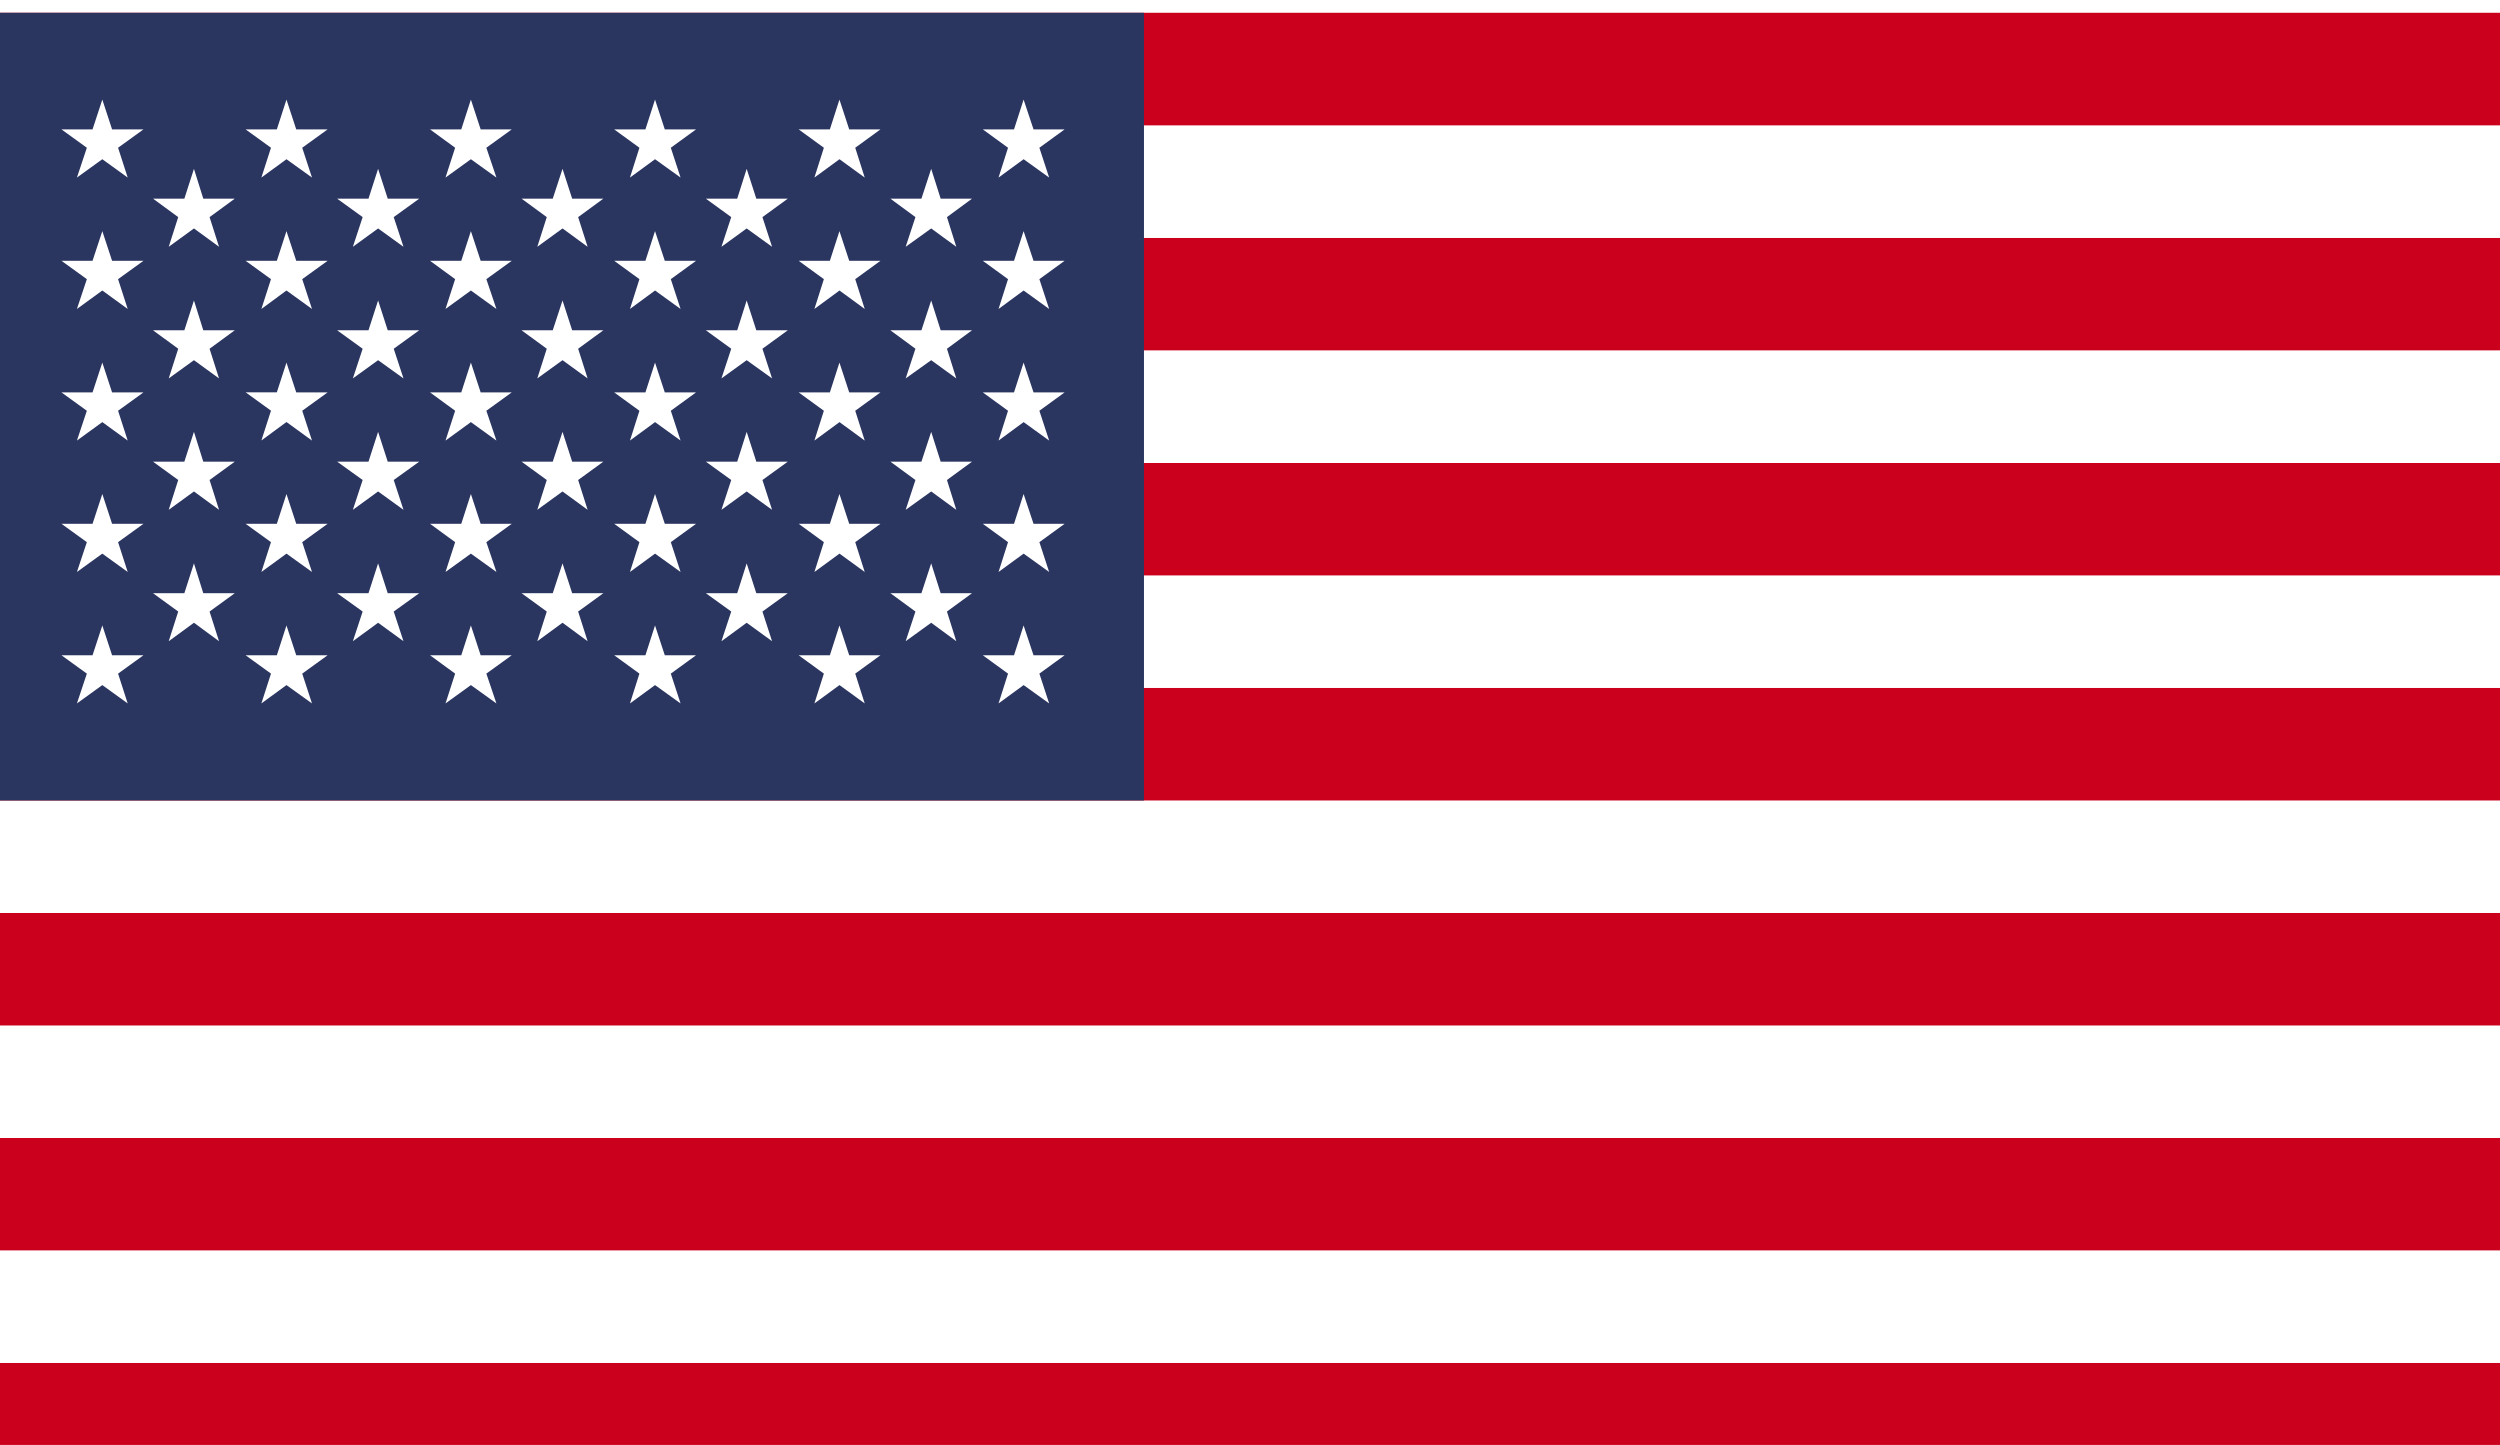 <svg xmlns="http://www.w3.org/2000/svg" xmlns:xlink="http://www.w3.org/1999/xlink" width="109" height="63" viewBox="0 0 109 63">
  <rect x="0" y="0" width="109" height="63" fill="#808080" stroke="none"/>
  <defs>
    <clipPath id="clip-Flag-USA">
      <rect width="109" height="63"/>
    </clipPath>
  </defs>
  <g id="Flag-USA" clip-path="url(#clip-Flag-USA)">
    <rect width="109" height="63" fill="#fff"/>
    <g id="Group_8999" data-name="Group 8999" transform="translate(-16473 -6728)">
      <rect id="Rectangle_16359" data-name="Rectangle 16359" width="109.327" height="4.905" transform="translate(16472.949 6787.422)" fill="#cb001c"/>
      <rect id="Rectangle_16360" data-name="Rectangle 16360" width="109.327" height="4.905" transform="translate(16472.949 6782.517)" fill="#fff"/>
      <rect id="Rectangle_16361" data-name="Rectangle 16361" width="109.327" height="4.901" transform="translate(16472.949 6777.616)" fill="#cb001c"/>
      <rect id="Rectangle_16362" data-name="Rectangle 16362" width="109.327" height="4.905" transform="translate(16472.949 6772.711)" fill="#fff"/>
      <rect id="Rectangle_16363" data-name="Rectangle 16363" width="109.327" height="4.909" transform="translate(16472.949 6767.802)" fill="#cb001c"/>
      <rect id="Rectangle_16364" data-name="Rectangle 16364" width="109.327" height="4.901" transform="translate(16472.949 6762.901)" fill="#fff"/>
      <rect id="Rectangle_16365" data-name="Rectangle 16365" width="109.327" height="4.911" transform="translate(16472.949 6757.99)" fill="#cb001c"/>
      <rect id="Rectangle_16366" data-name="Rectangle 16366" width="109.327" height="4.901" transform="translate(16472.949 6753.089)" fill="#fff"/>
      <rect id="Rectangle_16367" data-name="Rectangle 16367" width="109.327" height="4.905" transform="translate(16472.949 6748.183)" fill="#cb001c"/>
      <rect id="Rectangle_16368" data-name="Rectangle 16368" width="109.327" height="4.908" transform="translate(16472.949 6743.275)" fill="#fff"/>
      <rect id="Rectangle_16369" data-name="Rectangle 16369" width="109.327" height="4.906" transform="translate(16472.949 6738.37)" fill="#cb001c"/>
      <rect id="Rectangle_16370" data-name="Rectangle 16370" width="109.327" height="4.904" transform="translate(16472.949 6733.466)" fill="#fff"/>
      <rect id="Rectangle_16371" data-name="Rectangle 16371" width="109.327" height="4.909" transform="translate(16472.949 6728.557)" fill="#cb001c"/>
      <rect id="Rectangle_16372" data-name="Rectangle 16372" width="49.928" height="34.344" transform="translate(16472.949 6728.557)" fill="#2a3560"/>
      <path id="Path_8485" data-name="Path 8485" d="M140.461,15.342l.426,1.3h1.368l-1.107.8.42,1.3-1.107-.8-1.107.8.433-1.3-1.107-.8h1.355Z" transform="translate(16337 6717)" fill="#fff"/>
      <path id="Path_8486" data-name="Path 8486" d="M140.461,21.077l.426,1.294h1.368l-1.107.8.42,1.3-1.107-.805-1.107.805.433-1.3-1.107-.8h1.355Z" transform="translate(16337 6717)" fill="#fff"/>
      <path id="Path_8487" data-name="Path 8487" d="M140.461,26.809l.426,1.3h1.368l-1.107.8.42,1.3-1.107-.805-1.107.805.433-1.3-1.107-.8h1.355Z" transform="translate(16337 6717)" fill="#fff"/>
      <path id="Path_8488" data-name="Path 8488" d="M140.461,32.538l.426,1.3h1.368l-1.107.8.42,1.3-1.107-.8-1.107.8.433-1.3-1.107-.8h1.355Z" transform="translate(16337 6717)" fill="#fff"/>
      <path id="Path_8489" data-name="Path 8489" d="M140.461,38.27l.426,1.3h1.368l-1.107.8.42,1.3-1.107-.8-1.107.8.433-1.3-1.107-.8h1.355Z" transform="translate(16337 6717)" fill="#fff"/>
      <path id="Path_8490" data-name="Path 8490" d="M144.456,18.361l.407,1.3h1.374l-1.1.805.413,1.294-1.094-.8-1.1.8.414-1.294-1.1-.805h1.368Z" transform="translate(16337 6717)" fill="#fff"/>
      <path id="Path_8491" data-name="Path 8491" d="M144.456,24.1l.407,1.3h1.374l-1.1.805.413,1.294-1.094-.795-1.1.795.414-1.294-1.1-.805h1.368Z" transform="translate(16337 6717)" fill="#fff"/>
      <path id="Path_8492" data-name="Path 8492" d="M144.456,29.828l.407,1.3h1.374l-1.1.8.413,1.3-1.094-.8-1.1.8.414-1.3-1.1-.8h1.368Z" transform="translate(16337 6717)" fill="#fff"/>
      <path id="Path_8493" data-name="Path 8493" d="M144.456,35.563l.407,1.3h1.374l-1.1.8.413,1.294-1.094-.805-1.1.805.414-1.294-1.1-.8h1.368Z" transform="translate(16337 6717)" fill="#fff"/>
      <path id="Path_8494" data-name="Path 8494" d="M148.49,15.342l.426,1.3h1.368l-1.107.8.426,1.3-1.113-.8-1.094.8.419-1.3-1.106-.8h1.361Z" transform="translate(16337 6717)" fill="#fff"/>
      <path id="Path_8495" data-name="Path 8495" d="M148.49,21.077l.426,1.294h1.368l-1.107.8.426,1.3-1.113-.805-1.094.805.419-1.3-1.106-.8h1.361Z" transform="translate(16337 6717)" fill="#fff"/>
      <path id="Path_8496" data-name="Path 8496" d="M148.49,26.809l.426,1.3h1.368l-1.107.8.426,1.3L148.49,29.4l-1.094.805.419-1.3-1.106-.8h1.361Z" transform="translate(16337 6717)" fill="#fff"/>
      <path id="Path_8497" data-name="Path 8497" d="M148.49,32.538l.426,1.3h1.368l-1.107.8.426,1.3-1.113-.8-1.094.8.419-1.3-1.106-.8h1.361Z" transform="translate(16337 6717)" fill="#fff"/>
      <path id="Path_8498" data-name="Path 8498" d="M148.49,38.27l.426,1.3h1.368l-1.107.8.426,1.3-1.113-.8-1.094.8.419-1.3-1.106-.8h1.361Z" transform="translate(16337 6717)" fill="#fff"/>
      <path id="Path_8499" data-name="Path 8499" d="M152.485,18.361l.42,1.3h1.374l-1.113.805.426,1.294-1.107-.8-1.1.8.427-1.294-1.114-.805h1.368Z" transform="translate(16337 6717)" fill="#fff"/>
      <path id="Path_8500" data-name="Path 8500" d="M152.485,24.1l.42,1.3h1.374l-1.113.805.426,1.294-1.107-.795-1.1.795.427-1.294-1.114-.805h1.368Z" transform="translate(16337 6717)" fill="#fff"/>
      <path id="Path_8501" data-name="Path 8501" d="M152.485,29.828l.42,1.3h1.374l-1.113.8.426,1.3-1.107-.8-1.1.8.427-1.3-1.114-.8h1.368Z" transform="translate(16337 6717)" fill="#fff"/>
      <path id="Path_8502" data-name="Path 8502" d="M152.485,35.563l.42,1.3h1.374l-1.113.8.426,1.294-1.107-.805-1.1.805.427-1.294-1.114-.8h1.368Z" transform="translate(16337 6717)" fill="#fff"/>
      <path id="Path_8503" data-name="Path 8503" d="M156.531,15.342l.426,1.3h1.355l-1.107.8.439,1.3-1.113-.8-1.107.8.42-1.3-1.094-.8h1.361Z" transform="translate(16337 6717)" fill="#fff"/>
      <path id="Path_8504" data-name="Path 8504" d="M156.531,21.077l.426,1.294h1.355l-1.107.8.439,1.3-1.113-.805-1.107.805.42-1.3-1.094-.8h1.361Z" transform="translate(16337 6717)" fill="#fff"/>
      <path id="Path_8505" data-name="Path 8505" d="M156.531,26.809l.426,1.3h1.355l-1.107.8.439,1.3-1.113-.805-1.107.805.42-1.3-1.094-.8h1.361Z" transform="translate(16337 6717)" fill="#fff"/>
      <path id="Path_8506" data-name="Path 8506" d="M156.531,32.538l.426,1.3h1.355l-1.107.8.439,1.3-1.113-.8-1.107.8.42-1.3-1.094-.8h1.361Z" transform="translate(16337 6717)" fill="#fff"/>
      <path id="Path_8507" data-name="Path 8507" d="M156.531,38.27l.426,1.3h1.355l-1.107.8.439,1.3-1.113-.8-1.107.8.42-1.3-1.094-.8h1.361Z" transform="translate(16337 6717)" fill="#fff"/>
      <path id="Path_8508" data-name="Path 8508" d="M160.526,18.361l.42,1.3h1.361l-1.1.805.413,1.294-1.094-.8-1.1.8.413-1.294-1.1-.805H160.1Z" transform="translate(16337 6717)" fill="#fff"/>
      <path id="Path_8509" data-name="Path 8509" d="M160.526,24.1l.42,1.3h1.361l-1.1.805.413,1.294-1.094-.795-1.1.795.413-1.294-1.1-.805H160.1Z" transform="translate(16337 6717)" fill="#fff"/>
      <path id="Path_8510" data-name="Path 8510" d="M160.526,29.828l.42,1.3h1.361l-1.1.8.413,1.3-1.094-.8-1.1.8.413-1.3-1.1-.8H160.1Z" transform="translate(16337 6717)" fill="#fff"/>
      <path id="Path_8511" data-name="Path 8511" d="M160.526,35.563l.42,1.3h1.361l-1.1.8.413,1.294-1.094-.805-1.1.805.413-1.294-1.1-.8H160.1Z" transform="translate(16337 6717)" fill="#fff"/>
      <path id="Path_8512" data-name="Path 8512" d="M164.559,15.342l.426,1.3h1.362l-1.1.8.426,1.3-1.113-.8-1.094.8.413-1.3-1.1-.8h1.361Z" transform="translate(16337 6717)" fill="#fff"/>
      <path id="Path_8513" data-name="Path 8513" d="M164.559,21.077l.426,1.294h1.362l-1.1.8.426,1.3-1.113-.805-1.094.805.413-1.3-1.1-.8h1.361Z" transform="translate(16337 6717)" fill="#fff"/>
      <path id="Path_8514" data-name="Path 8514" d="M164.559,26.809l.426,1.3h1.362l-1.1.8.426,1.3-1.113-.805-1.094.805.413-1.3-1.1-.8h1.361Z" transform="translate(16337 6717)" fill="#fff"/>
      <path id="Path_8515" data-name="Path 8515" d="M164.559,32.538l.426,1.3h1.362l-1.1.8.426,1.3-1.113-.8-1.094.8.413-1.3-1.1-.8h1.361Z" transform="translate(16337 6717)" fill="#fff"/>
      <path id="Path_8516" data-name="Path 8516" d="M164.559,38.27l.426,1.3h1.362l-1.1.8.426,1.3-1.113-.8-1.094.8.413-1.3-1.1-.8h1.361Z" transform="translate(16337 6717)" fill="#fff"/>
      <path id="Path_8517" data-name="Path 8517" d="M168.555,18.361l.42,1.3h1.374l-1.107.805.42,1.294-1.107-.8-1.1.8.427-1.294-1.108-.805h1.369Z" transform="translate(16337 6717)" fill="#fff"/>
      <path id="Path_8518" data-name="Path 8518" d="M168.555,24.1l.42,1.3h1.374l-1.107.805.42,1.294-1.107-.795-1.1.795.427-1.294-1.108-.805h1.369Z" transform="translate(16337 6717)" fill="#fff"/>
      <path id="Path_8519" data-name="Path 8519" d="M168.555,29.828l.42,1.3h1.374l-1.107.8.42,1.3-1.107-.8-1.1.8.427-1.3-1.108-.8h1.369Z" transform="translate(16337 6717)" fill="#fff"/>
      <path id="Path_8520" data-name="Path 8520" d="M168.555,35.563l.42,1.3h1.374l-1.107.8.42,1.294-1.107-.805-1.1.805.427-1.294-1.108-.8h1.369Z" transform="translate(16337 6717)" fill="#fff"/>
      <path id="Path_8521" data-name="Path 8521" d="M172.6,15.342l.426,1.3h1.362l-1.1.8.414,1.3-1.1-.8-1.094.8.413-1.3-1.1-.8h1.361Z" transform="translate(16337 6717)" fill="#fff"/>
      <path id="Path_8522" data-name="Path 8522" d="M172.6,21.077l.426,1.294h1.362l-1.1.8.414,1.3-1.1-.805-1.094.805.413-1.3-1.1-.8h1.361Z" transform="translate(16337 6717)" fill="#fff"/>
      <path id="Path_8523" data-name="Path 8523" d="M172.6,26.809l.426,1.3h1.362l-1.1.8.414,1.3-1.1-.805-1.094.805.413-1.3-1.1-.8h1.361Z" transform="translate(16337 6717)" fill="#fff"/>
      <path id="Path_8524" data-name="Path 8524" d="M172.6,32.538l.426,1.3h1.362l-1.1.8.414,1.3-1.1-.8-1.094.8.413-1.3-1.1-.8h1.361Z" transform="translate(16337 6717)" fill="#fff"/>
      <path id="Path_8525" data-name="Path 8525" d="M172.6,38.27l.426,1.3h1.362l-1.1.8.414,1.3-1.1-.8-1.094.8.413-1.3-1.1-.8h1.361Z" transform="translate(16337 6717)" fill="#fff"/>
      <path id="Path_8526" data-name="Path 8526" d="M176.6,18.361l.413,1.3h1.368l-1.094.805.407,1.294-1.094-.8-1.113.8.426-1.294-1.094-.805h1.355Z" transform="translate(16337 6717)" fill="#fff"/>
      <path id="Path_8527" data-name="Path 8527" d="M176.6,24.1l.413,1.3h1.368l-1.094.805.407,1.294-1.094-.795-1.113.795.426-1.294-1.094-.805h1.355Z" transform="translate(16337 6717)" fill="#fff"/>
      <path id="Path_8528" data-name="Path 8528" d="M176.6,29.828l.413,1.3h1.368l-1.094.8.407,1.3-1.094-.8-1.113.8.426-1.3-1.094-.8h1.355Z" transform="translate(16337 6717)" fill="#fff"/>
      <path id="Path_8529" data-name="Path 8529" d="M176.6,35.563l.413,1.3h1.368l-1.094.8.407,1.294-1.094-.805-1.113.805.426-1.294-1.094-.8h1.355Z" transform="translate(16337 6717)" fill="#fff"/>
      <path id="Path_8530" data-name="Path 8530" d="M180.629,15.342l.433,1.3h1.355l-1.1.8.426,1.3-1.113-.8-1.094.8.414-1.3-1.1-.8h1.361Z" transform="translate(16337 6717)" fill="#fff"/>
      <path id="Path_8531" data-name="Path 8531" d="M180.629,21.077l.433,1.294h1.355l-1.1.8.426,1.3-1.113-.805-1.094.805.414-1.3-1.1-.8h1.361Z" transform="translate(16337 6717)" fill="#fff"/>
      <path id="Path_8532" data-name="Path 8532" d="M180.629,26.809l.433,1.3h1.355l-1.1.8.426,1.3-1.113-.805-1.094.805.414-1.3-1.1-.8h1.361Z" transform="translate(16337 6717)" fill="#fff"/>
      <path id="Path_8533" data-name="Path 8533" d="M180.629,32.538l.433,1.3h1.355l-1.1.8.426,1.3-1.113-.8-1.094.8.414-1.3-1.1-.8h1.361Z" transform="translate(16337 6717)" fill="#fff"/>
      <path id="Path_8534" data-name="Path 8534" d="M180.629,38.27l.433,1.3h1.355l-1.1.8.426,1.3-1.113-.8-1.094.8.414-1.3-1.1-.8h1.361Z" transform="translate(16337 6717)" fill="#fff"/>
    </g>
  </g>
</svg>
